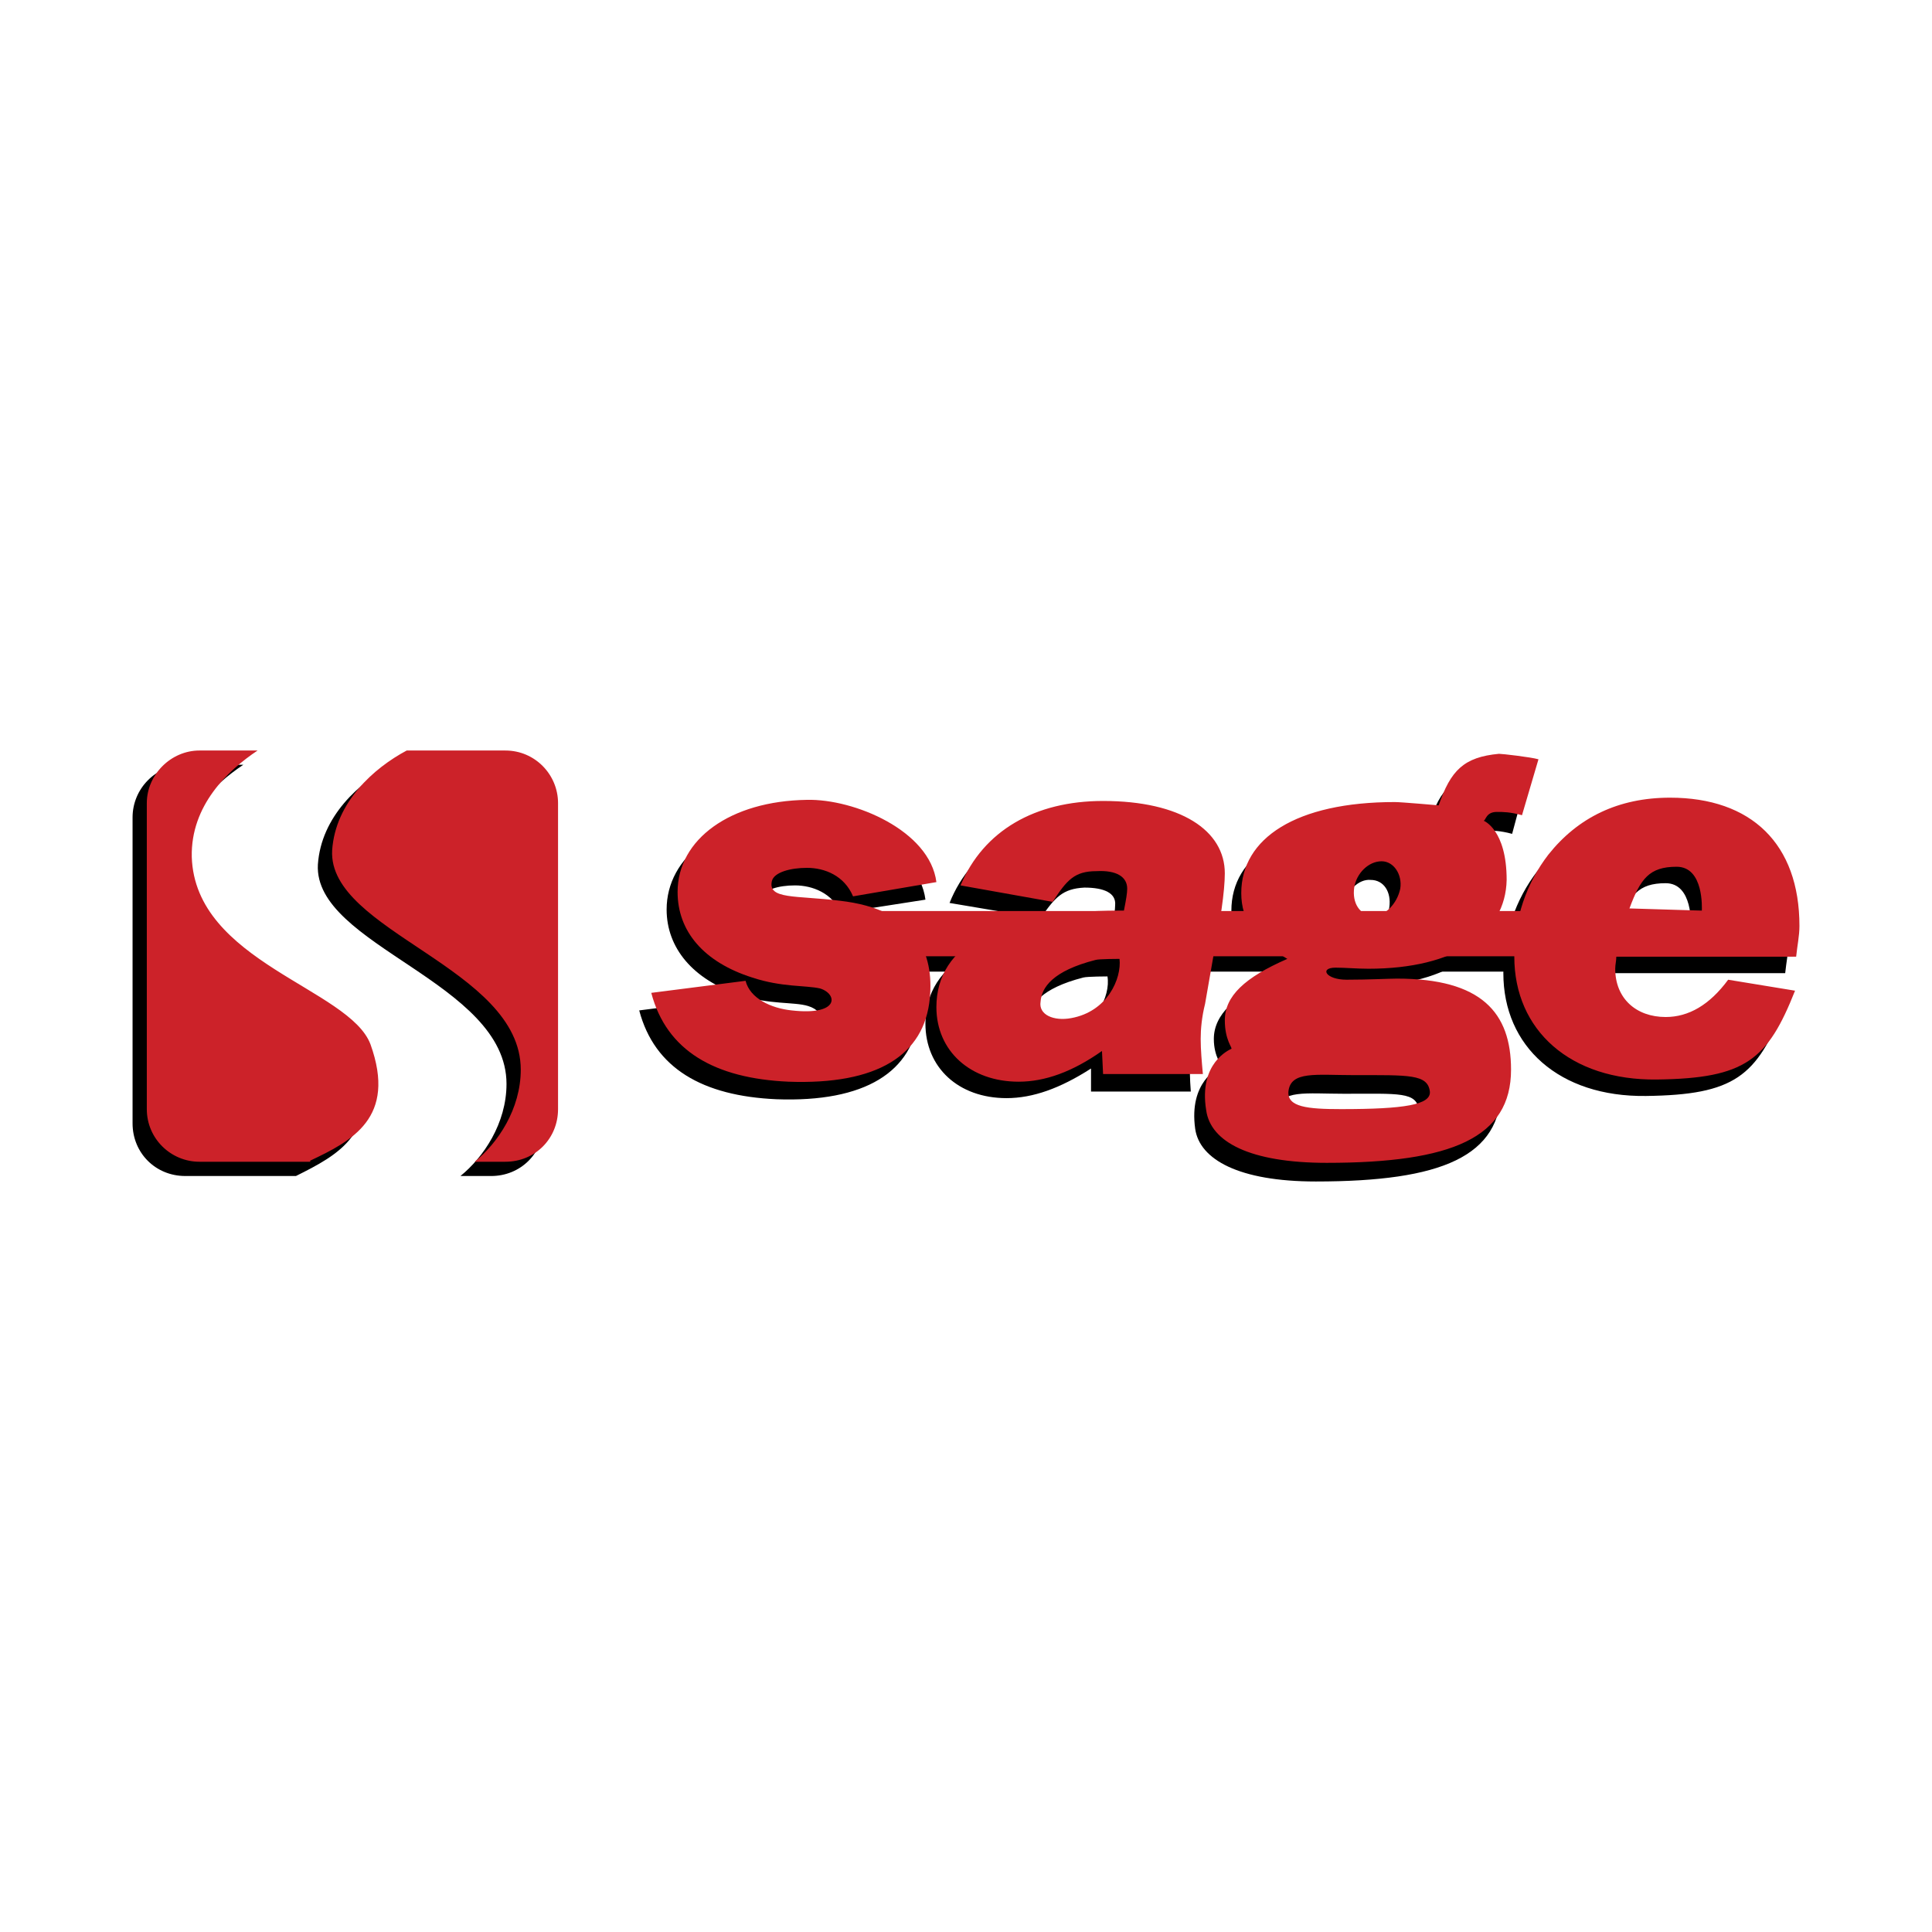 <svg xmlns="http://www.w3.org/2000/svg" width="2500" height="2500" viewBox="0 0 192.756 192.756"><path fill-rule="evenodd" clip-rule="evenodd" fill="#fff" d="M0 0h192.756v192.756H0V0z"/><path d="M81.607 92.425h96.174v4.514H81.607v-4.514z"/><path d="M168.699 92.494l-7.221-.219c1.094-2.955 1.969-4.158 4.705-4.158 2.735.001 2.516 4.158 2.516 4.377zm2.627 6.893c-1.861 2.518-3.939 3.721-6.236 3.721-2.955 0-5.033-1.861-5.033-4.814 0-.438.109-.766.109-1.203h17.943c.109-1.094.328-2.079.328-3.064 0-8.206-4.814-12.801-12.91-12.801-5.143 0-9.191 1.969-12.146 5.689-2.188 2.845-3.391 6.346-3.391 10.176 0 7.33 5.58 12.363 14.223 12.254 8.863-.109 11.051-1.969 13.787-8.863l-6.674-1.095zM45.939 117.33c2.298-1.859 4.595-5.252 4.595-9.189 0-10.176-19.256-13.787-18.819-21.883.328-4.814 4.158-8.206 7.44-9.956h9.847c2.954 0 5.252 2.406 5.252 5.252v30.525c0 2.955-2.298 5.252-5.252 5.252h-3.063v-.001zM24.385 76.301h-5.908c-2.954 0-5.251 2.406-5.251 5.252v30.525c0 2.955 2.297 5.252 5.251 5.252h11.05c4.158-2.078 8.644-4.375 6.019-11.707-2.079-5.58-17.507-8.205-17.835-18.709-.109-5.142 3.611-8.644 6.565-10.613h.109zM73.183 99.605c.438 1.752 2.516 2.736 4.595 2.955 4.924.438 4.705-1.643 2.845-2.189-1.422-.438-3.829-.109-6.783-1.094-4.705-1.531-7.331-4.705-7.331-8.534 0-5.252 5.143-9.19 12.802-9.3 4.704-.109 12.363 3.064 13.02 8.315l-8.425 1.313c-.875-1.97-2.844-2.735-4.595-2.735-1.642 0-3.173.438-3.392 1.312-.438 1.86 2.297 1.313 6.784 1.86 7.549.985 9.409 5.362 8.972 9.737-.547 5.691-5.361 8.754-14.224 8.426-7.331-.328-12.145-3.064-13.677-8.863l9.409-1.203z" fill-rule="evenodd" clip-rule="evenodd"/><path d="M148.24 82.866c.656 0 1.422 0 2.625.328l1.531-5.689c-.656-.109-3.5-.438-3.828-.438-3.611.329-4.814 1.531-6.018 5.143 0 0-3.721-.328-4.486-.328-9.848 0-15.209 3.501-15.209 8.972 0 2.735 1.422 4.814 4.486 6.565-4.158 1.859-6.236 3.828-6.236 6.236 0 1.859.875 2.625.656 2.734-.219.219-3.172 1.533-2.516 6.238.438 3.062 4.375 5.25 12.035 5.25 12.582 0 18.49-2.516 18.49-9.299 0-5.799-2.955-9.191-11.379-9.191-.766 0-2.846.219-5.033.219-2.078 0-2.736-1.203-1.094-1.203h3.172c8.754 0 13.678-3.392 13.787-8.753.109-5.032-2.189-5.908-2.189-5.908.111-.001.22-.876 1.206-.876zm-14.115 26.259c5.471 0 7.221-.219 7.441 1.641.217 1.312-2.518 1.75-8.754 1.75-3.502 0-5.361-.328-5.252-1.75.11-2.078 2.735-1.641 6.565-1.641zm4.486-18.601c-.219 1.532-1.422 2.736-2.736 2.626-1.203 0-2.078-1.204-1.859-2.736.328-1.532 1.531-2.735 2.736-2.625 1.312.001 2.078 1.204 1.859 2.735zM108.852 81.553c-6.674 0-11.926 3.063-14.115 8.534l9.082 1.532c1.422-2.08 2.188-2.955 4.377-3.064 1.969 0 3.172.547 3.062 1.75 0 .438-.109 1.204-.328 2.188h-.438c-12.035 0-18.163 3.501-18.163 9.629 0 4.375 3.282 7.439 8.096 7.439 2.627 0 5.361-.984 8.426-2.955v2.299h9.955c-.107-1.312-.107-2.518-.107-3.611 0-.875.107-2.078.326-3.5l1.643-9.301c.328-1.532.438-2.735.438-3.72-.001-4.156-4.487-7.22-12.254-7.22zm-3.065 21.664c-1.859.328-3.281-.219-3.172-1.641.219-1.314 1.203-2.955 5.471-4.049.438-.109 2.406-.109 2.406-.109.328 1.969-1.203 5.252-4.705 5.799z" fill-rule="evenodd" clip-rule="evenodd"/><path d="M74.386 97.855c.438 1.75 2.517 2.734 4.595 2.953 4.814.549 4.595-1.641 2.845-2.188-1.423-.328-3.83-.109-6.784-1.094-4.814-1.532-7.439-4.595-7.439-8.535 0-5.251 5.251-9.081 12.91-9.19 4.705-.109 12.254 3.063 12.911 8.206l-8.315 1.422c-.875-2.079-2.845-2.844-4.596-2.844-1.641 0-3.283.437-3.501 1.313-.438 1.86 2.407 1.422 6.783 1.969 7.659.875 9.41 5.252 8.972 9.737-.547 5.689-5.251 8.645-14.114 8.316-7.33-.328-12.145-3.064-13.676-8.863l9.409-1.202zM169.793 90.853l-7.221-.219c1.094-2.954 1.969-4.158 4.705-4.158 2.735 0 2.516 4.158 2.516 4.377zm2.627 6.893c-1.859 2.516-3.939 3.721-6.236 3.721-2.955 0-5.033-1.861-5.033-4.814 0-.438.109-.766.109-1.205h17.943c.109-1.094.328-2.078.328-3.063 0-8.206-4.814-12.801-12.91-12.801-5.143 0-9.191 1.97-12.145 5.689-2.189 2.845-3.393 6.346-3.393 10.175 0 7.332 5.58 12.365 14.225 12.255 8.861-.109 11.051-1.971 13.785-8.863l-6.673-1.094z" fill-rule="evenodd" clip-rule="evenodd" fill="#cc2229"/><path d="M149.334 81.006c.656 0 1.312 0 2.516.328l1.643-5.58c-.768-.219-3.611-.547-3.939-.547-3.502.328-4.814 1.641-6.018 5.143 0 0-3.721-.329-4.377-.329-9.848 0-15.318 3.611-15.318 9.081 0 2.736 1.422 4.705 4.596 6.565-4.268 1.86-6.236 3.719-6.236 6.127 0 1.969.766 2.734.656 2.844-.219.109-3.281 1.422-2.516 6.127.438 3.174 4.375 5.252 12.035 5.252 12.473 0 18.381-2.516 18.381-9.299 0-5.691-2.955-9.082-11.379-9.082-.766 0-2.846.109-5.033.109-2.078 0-2.734-1.203-1.094-1.203.984 0 2.078.109 3.281.109 8.645 0 13.678-3.501 13.787-8.863 0-5.033-2.299-5.908-2.299-5.908.22.001.22-.874 1.314-.874zm-14.225 26.26c5.471 0 7.332-.109 7.551 1.641.109 1.312-2.518 1.75-8.863 1.75-3.393 0-5.361-.219-5.252-1.75.219-2.079 2.736-1.641 6.564-1.641zm4.596-18.601c-.328 1.532-1.531 2.735-2.734 2.735-1.314-.109-2.08-1.313-1.861-2.845.219-1.423 1.422-2.626 2.736-2.626 1.203 0 2.078 1.313 1.859 2.736zM47.361 115.908c2.298-1.859 4.595-5.252 4.595-9.189 0-10.176-19.256-13.787-18.818-21.883.328-4.814 4.157-8.206 7.439-9.957h9.847c2.954 0 5.252 2.407 5.252 5.251v30.526c0 2.955-2.298 5.252-5.252 5.252h-3.063zM25.698 74.879c-2.954 1.969-6.674 5.471-6.565 10.613.328 10.504 15.755 13.129 17.834 18.709 2.626 7.33-1.86 9.629-6.018 11.598v.109h-11.05c-2.845 0-5.252-2.297-5.252-5.252V80.13c0-2.845 2.407-5.251 5.252-5.251h5.908-.109zM110.055 79.912c-6.783 0-11.926 2.954-14.223 8.425l9.19 1.641c1.422-2.188 2.189-3.063 4.377-3.063 1.969-.109 3.062.547 3.062 1.75 0 .438-.109 1.094-.328 2.188h-.438c-12.035 0-18.271 3.392-18.271 9.627 0 4.377 3.392 7.441 8.205 7.441 2.627 0 5.363-.984 8.316-3.064l.109 2.299h9.957c-.109-1.205-.219-2.408-.219-3.502 0-.984.109-2.188.438-3.502l1.641-9.409c.219-1.532.328-2.736.328-3.611 0-4.266-4.377-7.22-12.144-7.22zm-3.174 21.664c-1.75.328-3.281-.33-3.062-1.643.109-1.422 1.203-3.062 5.471-4.157.328-.109 2.406-.109 2.406-.109.218 1.97-1.204 5.251-4.815 5.909z" fill-rule="evenodd" clip-rule="evenodd" fill="#cc2229"/><path fill="#cc2229" d="M82.702 90.894h96.173v4.513H82.702v-4.513z"/></svg>